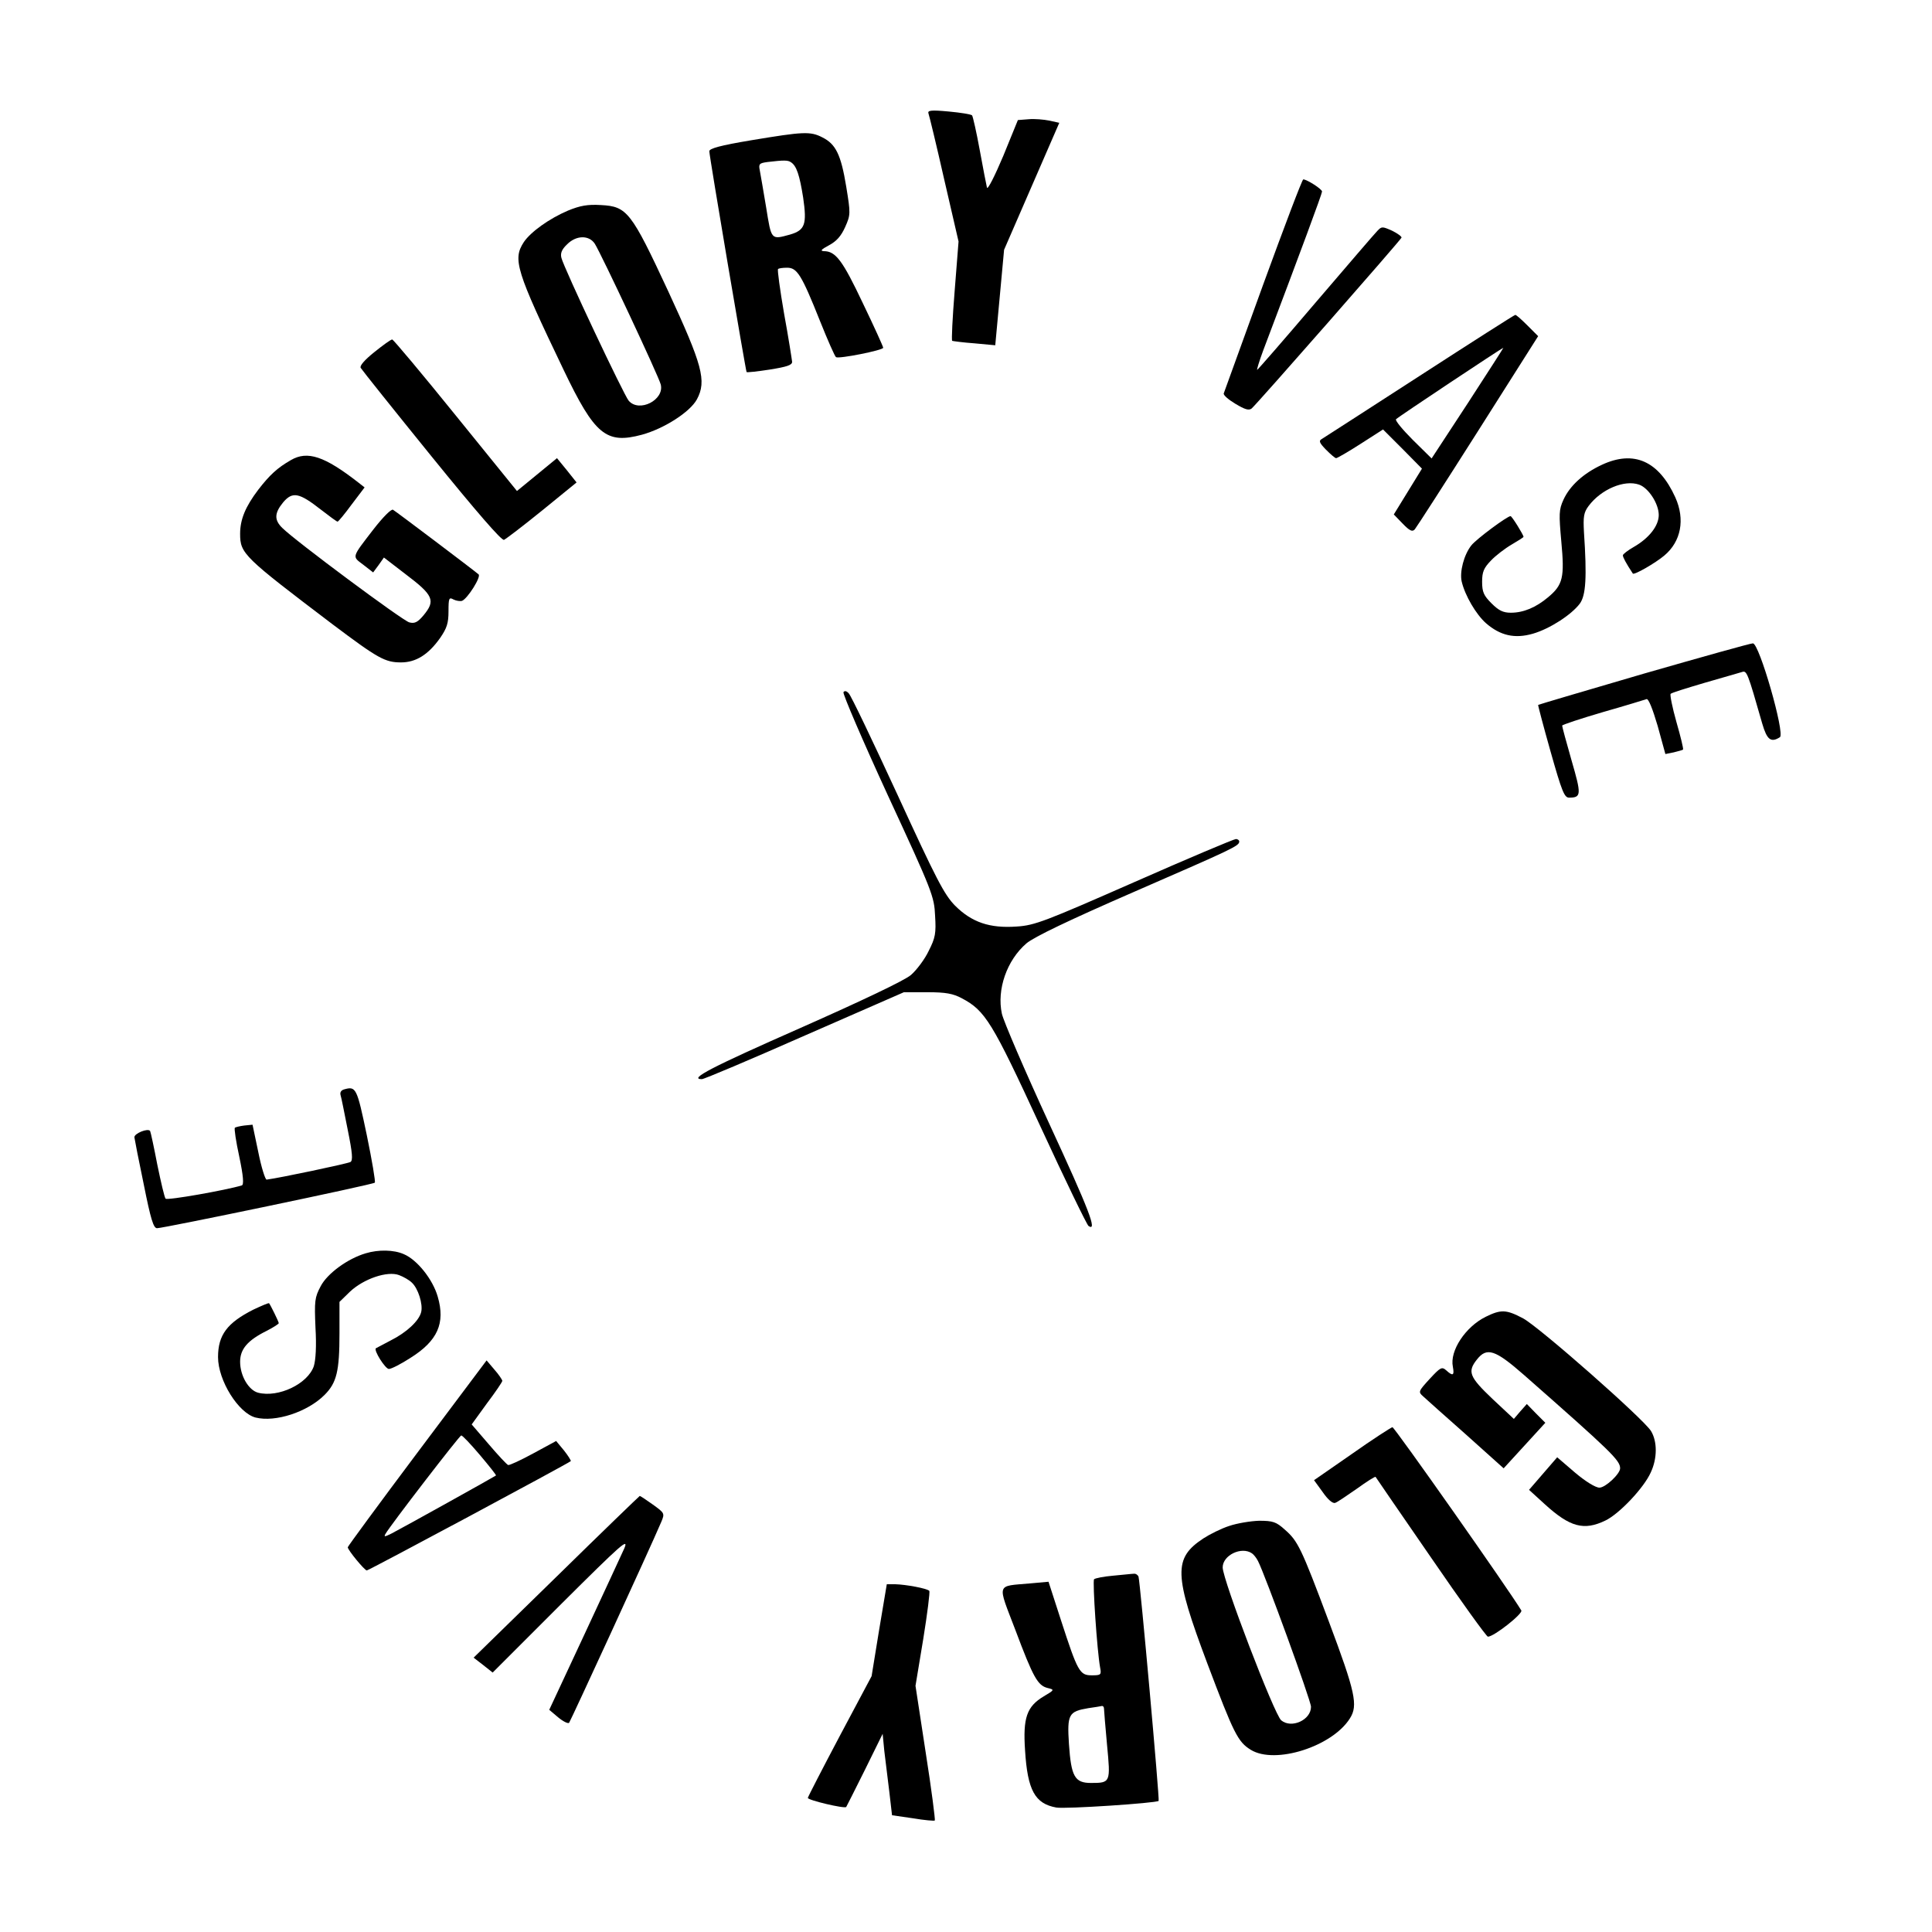 <?xml version="1.0" standalone="no"?>
<!DOCTYPE svg PUBLIC "-//W3C//DTD SVG 20010904//EN"
 "http://www.w3.org/TR/2001/REC-SVG-20010904/DTD/svg10.dtd">
<svg version="1.0" xmlns="http://www.w3.org/2000/svg"
 width="700pt" height="700pt" viewBox="0 0 700 700"
 preserveAspectRatio="xMidYMid meet">
<g transform="translate(0,700) scale(0.1,-0.1)"
fill="#000000" stroke="none">
<path d="M3364 6589 c3 -8 29 -115 57 -239 l52 -225 -14 -178 c-8 -99 -12
-180 -9 -182 3 -1 39 -6 81 -9 l75 -7 16 173 16 173 100 230 100 230 -36 8
c-20 4 -54 7 -75 5 l-39 -3 -53 -130 c-30 -71 -56 -123 -59 -115 -2 8 -14 69
-26 135 -12 66 -25 123 -28 127 -4 4 -42 10 -85 14 -64 6 -77 4 -73 -7z"/>
<path d="M2723 6492 c-114 -19 -153 -30 -153 -40 0 -18 132 -796 135 -800 2
-2 39 2 84 9 62 10 81 16 81 28 -1 9 -13 87 -29 174 -15 87 -25 160 -22 162 2
3 17 5 33 5 36 0 52 -25 119 -193 28 -70 54 -129 58 -131 10 -7 171 25 171 34
0 4 -33 77 -74 162 -73 154 -98 188 -141 188 -14 1 -10 6 18 21 28 15 44 33
59 66 20 45 20 49 4 147 -19 116 -38 154 -86 178 -44 23 -70 21 -257 -10z
m143 -80 c20 -13 31 -46 44 -128 14 -97 7 -118 -48 -134 -69 -19 -67 -20 -86
98 -10 59 -20 119 -23 134 -5 24 -2 27 28 31 59 7 74 7 85 -1z"/>
<path d="M4576 5967 c-76 -210 -140 -387 -142 -392 -3 -6 17 -23 42 -38 35
-21 49 -25 59 -17 18 15 539 609 543 619 1 4 -14 15 -34 25 -36 16 -38 16 -54
-1 -10 -10 -110 -127 -224 -260 -114 -134 -209 -243 -211 -243 -2 0 7 30 21
68 137 362 214 570 214 578 0 9 -55 44 -68 44 -4 0 -69 -172 -146 -383z"/>
<path d="M2058 6237 c-68 -29 -135 -77 -160 -114 -41 -63 -29 -102 144 -463
113 -236 154 -270 284 -235 80 22 174 82 199 128 36 67 20 124 -104 392 -134
288 -149 307 -243 312 -49 3 -76 -2 -120 -20z m97 -120 c23 -36 231 -479 239
-510 14 -56 -78 -103 -116 -59 -17 19 -235 481 -244 518 -4 16 1 30 20 48 33
34 80 35 101 3z"/>
<path d="M5145 5639 c-187 -121 -347 -224 -355 -229 -13 -7 -10 -14 14 -39 17
-17 33 -31 37 -31 4 0 44 23 89 52 l81 52 71 -71 70 -71 -51 -83 -51 -83 32
-33 c25 -26 35 -31 44 -21 6 7 109 167 229 356 l218 344 -39 39 c-21 21 -41
39 -44 38 -3 0 -158 -99 -345 -220z m173 -100 l-131 -200 -68 67 c-38 38 -65
71 -61 75 7 8 385 259 389 259 1 0 -57 -90 -129 -201z"/>
<path d="M1356 5724 c-35 -28 -54 -50 -49 -57 4 -7 119 -151 256 -320 163
-201 254 -306 263 -303 7 3 70 51 139 107 l124 101 -35 44 -36 44 -73 -60 -72
-59 -222 274 c-122 151 -226 275 -230 275 -5 0 -34 -21 -65 -46z"/>
<path d="M1054 5333 c-49 -28 -77 -54 -118 -107 -47 -62 -66 -108 -66 -160 0
-72 12 -83 335 -328 165 -124 190 -138 248 -138 54 0 99 28 142 89 24 35 30
53 30 96 0 48 2 52 18 43 10 -5 24 -7 31 -5 20 8 70 87 60 96 -16 14 -298 227
-310 234 -6 4 -36 -26 -71 -71 -80 -104 -78 -97 -37 -128 l36 -28 20 27 19 27
78 -60 c102 -77 110 -96 65 -150 -21 -25 -32 -30 -51 -25 -24 6 -414 296 -460
342 -30 29 -29 54 3 93 34 40 58 35 136 -26 31 -24 58 -44 61 -44 3 0 26 28
51 62 l47 62 -23 18 c-122 95 -184 116 -244 81z"/>
<path d="M5804 5316 c-67 -31 -116 -76 -139 -126 -17 -37 -17 -52 -8 -153 12
-129 6 -156 -48 -201 -44 -37 -89 -56 -135 -56 -28 0 -44 8 -70 34 -28 28 -34
41 -34 78 0 36 6 50 32 77 17 18 51 44 75 58 24 14 43 26 43 28 0 7 -42 75
-47 75 -12 0 -124 -83 -142 -106 -27 -34 -43 -96 -35 -131 12 -51 52 -119 88
-151 52 -45 104 -57 170 -38 62 18 140 69 170 109 22 30 26 95 15 259 -3 56
-1 71 17 95 45 60 129 96 183 77 34 -12 71 -69 71 -110 0 -39 -35 -84 -91
-116 -21 -12 -39 -26 -39 -30 0 -7 11 -28 36 -66 4 -7 82 38 114 65 61 51 76
131 40 211 -60 132 -150 172 -266 118z"/>
<path d="M5955 4559 c-209 -61 -381 -112 -382 -113 -1 -1 19 -77 45 -169 41
-145 50 -167 67 -167 45 0 45 11 9 135 -19 66 -34 122 -34 126 0 3 66 25 148
49 81 23 152 45 158 47 7 2 22 -36 40 -97 l28 -102 30 6 c16 4 31 8 34 10 2 3
-9 48 -24 100 -15 53 -24 99 -21 102 3 4 59 21 123 40 65 19 126 36 135 39 18
6 20 2 74 -187 17 -58 31 -70 64 -49 19 13 -75 341 -98 340 -9 0 -187 -50
-396 -110z"/>
<path d="M3056 4492 c-3 -6 69 -174 161 -374 161 -348 168 -366 171 -436 4
-63 1 -80 -23 -127 -14 -30 -44 -70 -65 -88 -24 -20 -173 -91 -401 -192 -322
-142 -405 -185 -356 -185 8 0 176 71 373 158 l359 157 85 0 c67 0 93 -5 125
-22 85 -45 110 -86 284 -463 90 -195 169 -358 175 -362 33 -22 3 56 -143 372
-88 191 -165 370 -171 397 -19 88 18 194 89 255 27 23 154 84 393 188 356 155
378 165 378 181 0 5 -6 9 -12 9 -7 0 -173 -70 -368 -156 -323 -142 -361 -157
-426 -161 -98 -7 -163 15 -224 76 -39 40 -67 94 -208 401 -90 195 -169 361
-177 368 -8 9 -15 10 -19 4z"/>
<path d="M1247 3053 c-11 -3 -16 -11 -13 -21 3 -9 14 -66 26 -126 17 -84 19
-110 10 -116 -10 -6 -257 -58 -304 -64 -5 0 -19 44 -30 99 l-21 100 -30 -3
c-16 -2 -32 -6 -34 -8 -3 -3 4 -50 16 -105 15 -71 17 -102 9 -104 -56 -17
-270 -55 -276 -48 -4 4 -17 60 -30 123 -12 63 -24 118 -26 122 -7 12 -59 -9
-57 -23 1 -8 16 -85 34 -171 25 -125 35 -158 48 -158 24 0 783 158 789 165 3
3 -10 80 -29 172 -36 172 -39 178 -82 166z"/>
<path d="M1325 2459 c-65 -19 -139 -73 -163 -119 -22 -41 -23 -54 -19 -150 4
-67 1 -117 -6 -140 -22 -64 -128 -115 -202 -96 -34 9 -65 61 -65 112 0 46 27
78 98 113 23 12 42 24 42 27 0 5 -30 66 -35 72 -2 2 -27 -9 -57 -23 -95 -48
-128 -92 -128 -172 0 -85 74 -203 136 -219 72 -18 188 20 250 82 44 44 54 86
54 223 l0 114 38 37 c50 47 136 76 178 60 16 -6 37 -18 46 -27 23 -21 41 -78
34 -107 -8 -32 -53 -74 -111 -103 -27 -14 -51 -27 -53 -28 -9 -7 34 -75 47
-75 9 0 44 18 78 40 99 62 127 126 99 222 -18 63 -75 134 -123 154 -36 16 -92
17 -138 3z"/>
<path d="M5383 2229 c-73 -36 -131 -123 -119 -181 6 -32 0 -35 -24 -13 -16 14
-21 11 -60 -31 -41 -45 -42 -47 -24 -63 11 -10 80 -72 156 -139 l136 -122 76
83 75 82 -34 34 -33 34 -24 -27 -23 -27 -78 73 c-83 79 -91 98 -56 142 36 46
66 36 171 -56 316 -278 348 -309 348 -338 0 -20 -53 -70 -75 -70 -14 0 -50 22
-89 55 l-64 55 -51 -59 -51 -59 57 -52 c91 -83 142 -97 220 -59 50 24 139 118
164 174 24 51 24 112 1 150 -28 45 -403 375 -463 408 -62 33 -81 33 -136 6z"/>
<path d="M1511 1735 c-138 -184 -251 -338 -251 -341 0 -10 61 -84 69 -84 7 0
729 387 739 396 2 1 -9 19 -24 38 l-29 35 -83 -45 c-46 -25 -87 -44 -91 -42
-5 2 -36 35 -70 75 l-62 72 55 76 c31 41 56 78 56 82 -1 5 -13 23 -29 41 l-28
33 -252 -336z m228 -7 c33 -39 60 -73 58 -74 -3 -3 -339 -190 -378 -210 -26
-13 -29 -13 -22 -1 17 30 268 356 274 356 4 1 34 -31 68 -71z"/>
<path d="M4898 1732 l-137 -95 32 -44 c18 -26 36 -42 45 -38 7 2 42 26 78 51
36 26 66 45 68 43 1 -2 91 -133 200 -291 109 -159 202 -288 207 -288 22 0 128
84 121 95 -43 72 -460 665 -467 664 -5 -1 -72 -44 -147 -97z"/>
<path d="M2016 1287 l-300 -293 35 -27 34 -27 248 248 c219 218 246 242 229
202 -11 -25 -77 -166 -146 -315 l-126 -270 32 -27 c18 -15 36 -24 40 -20 5 6
291 627 334 728 13 31 12 32 -31 63 -24 17 -45 31 -47 31 -1 0 -138 -132 -302
-293z"/>
<path d="M4453 1471 c-28 -9 -70 -30 -93 -45 -109 -72 -107 -130 14 -452 97
-257 111 -285 158 -314 88 -54 295 12 359 114 30 47 20 94 -76 350 -101 270
-113 293 -160 334 -31 28 -43 32 -93 32 -31 -1 -80 -9 -109 -19z m83 -99 c6
-4 16 -16 22 -28 25 -48 192 -506 192 -528 0 -48 -71 -80 -108 -49 -25 21
-212 509 -212 554 0 44 68 77 106 51z"/>
<path d="M4033 1291 c-34 -3 -65 -9 -69 -13 -6 -7 11 -261 22 -320 5 -26 3
-28 -30 -28 -44 0 -51 12 -112 200 l-45 139 -67 -6 c-124 -11 -119 4 -53 -169
65 -173 81 -201 117 -210 25 -6 25 -7 -14 -30 -62 -37 -76 -78 -68 -196 9
-145 36 -193 113 -207 33 -6 362 16 371 24 4 4 -67 794 -73 813 -3 6 -10 11
-17 10 -7 0 -41 -4 -75 -7z m-33 -482 c0 -6 5 -65 11 -131 13 -136 13 -138
-58 -138 -59 0 -72 23 -80 141 -7 108 -1 118 70 130 23 3 45 7 50 8 4 0 7 -4
7 -10z"/>
<path d="M3185 1093 l-27 -166 -115 -216 c-63 -119 -115 -220 -116 -225 -2 -8
133 -40 139 -33 1 1 31 61 67 133 l65 132 6 -62 c4 -33 12 -100 18 -147 l10
-86 76 -11 c41 -7 77 -10 79 -8 2 2 -12 113 -33 246 l-37 242 28 169 c15 93
25 172 22 175 -8 9 -85 23 -123 24 l-31 0 -28 -167z"/>
</g>
</svg>
